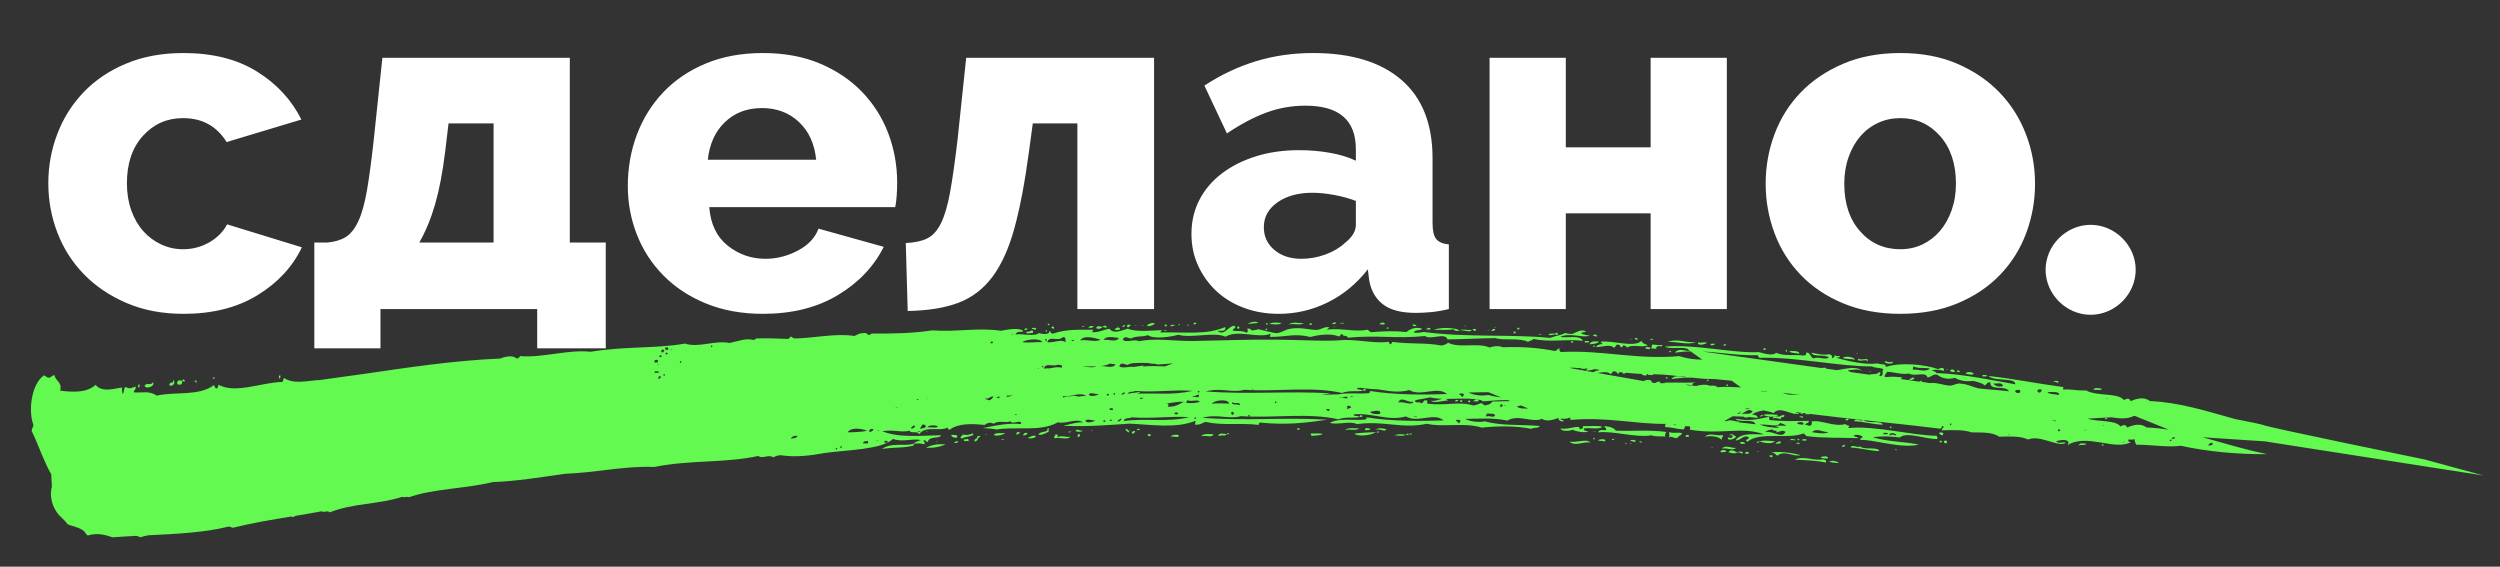 <?xml version="1.0" encoding="UTF-8"?> <svg xmlns="http://www.w3.org/2000/svg" width="150" height="34" viewBox="0 0 150 34" fill="none"><rect x="0" y="0" width="150" height="34" fill="#333333" stroke="none"/><path fill-rule="evenodd" clip-rule="evenodd" d="M87.843 19.582C87.912 19.537 87.963 19.587 87.972 19.54C87.972 19.54 87.851 19.534 87.843 19.582ZM19.105 22.802L19.104 22.814C20.028 22.689 20.937 22.561 21.837 22.433C24.454 22.057 27.138 21.636 30.014 21.512C30.34 21.381 30.778 21.302 30.986 21.504C31.227 21.514 31.141 21.317 31.253 21.37C32.571 21.472 34.119 20.956 35.427 21.106C37.553 20.759 39.344 20.929 41.1 20.614C41.901 20.889 42.898 20.398 43.777 20.579C44.344 20.457 44.74 20.281 45.205 20.396C45.334 20.353 45.394 20.355 45.343 20.306C46.014 20.285 46.677 20.311 47.28 20.336C47.408 20.293 47.425 20.197 47.425 20.197C47.547 20.203 47.53 20.298 47.71 20.306C48.743 20.3 50.197 19.973 51.256 20.161C51.454 20.073 51.592 19.982 51.773 19.989C52.022 19.951 52.005 20.047 52.118 20.1C52.238 20.105 52.255 20.009 52.315 20.012C53.589 20.015 54.683 20.011 55.93 19.822C57.428 19.931 58.632 19.642 60.054 19.845C60.492 19.767 61.121 19.648 61.388 19.851C61.363 19.995 61.035 19.789 60.924 20.074C61.302 19.992 62.052 20.216 62.336 19.987C62.508 20.042 62.982 20.11 62.964 19.868C63.084 19.873 62.999 20.014 63.179 20.021C64.022 19.718 64.857 19.801 65.589 19.782C65.581 19.83 65.572 19.878 65.503 19.923C65.857 19.986 66.26 19.761 66.57 19.726C66.812 20.073 67.345 19.805 67.664 19.722C68.173 19.936 69.102 19.829 69.713 19.806C69.704 19.854 69.644 19.852 69.628 19.947C71.151 19.913 72.391 20.109 73.509 19.623C73.587 19.868 73.346 19.858 73.045 19.846C73.468 20.2 73.707 19.535 74.068 19.55C74.232 19.653 73.983 19.691 73.958 19.835C74.19 19.892 74.568 19.811 74.784 19.965C74.921 19.874 74.87 19.824 74.826 19.726C75.016 19.685 75.059 19.784 75.111 19.833C75.3 19.793 75.42 19.798 75.489 19.752C75.782 19.813 76.42 19.984 76.6 19.991C76.911 19.956 77.126 19.771 77.374 19.733C78.003 19.614 78.459 19.777 79.002 19.8C79.312 19.764 79.466 19.577 79.759 19.637C79.75 19.685 79.691 19.683 79.613 19.776C80.543 19.67 81.344 19.944 82.041 19.78C82.092 19.829 82.205 19.882 82.256 19.933C83.057 19.869 83.668 19.846 84.383 19.923C84.666 19.694 84.985 19.61 85.329 19.721C85.243 19.862 84.959 19.754 84.805 19.94C84.977 19.996 85.227 19.958 85.416 19.918C88.025 20.266 90.796 20.041 93.001 20.276C93.329 20.144 93.699 20.112 93.905 19.975C94.017 20.028 94.198 20.035 94.318 20.04C94.576 19.954 94.86 19.725 95.135 19.881C95.179 19.979 94.954 19.873 94.869 20.015C95.041 20.07 95.213 20.125 95.394 20.133C94.999 20.31 94.215 19.939 93.621 20.205C93.966 20.315 94.8 20.06 94.973 20.453C94.087 20.32 92.951 20.563 92.021 20.333C91.943 20.426 91.823 20.421 91.685 20.511C91.124 20.247 90.238 20.453 89.722 20.286C88.749 20.295 87.828 20.354 86.855 20.363C86.69 19.921 85.874 20.419 85.494 20.162C83.824 20.335 82.653 20.094 80.863 20.262C80.889 20.118 80.57 20.201 80.535 20.056C80.423 20.003 80.458 20.149 80.329 20.192C79.88 19.981 79.072 20.092 78.624 20.219C77.634 19.985 77.29 20.212 76.197 20.216C76.213 20.12 76.222 20.072 76.23 20.024C75.508 20.333 74.275 19.751 73.528 20.203C72.855 19.886 71.505 20.314 70.695 20.087C70.248 20.214 69.249 20.366 68.87 20.11C68.484 20.238 68.198 20.13 67.863 20.31C67.683 20.302 67.475 20.1 67.365 20.385C67.571 20.587 68.105 20.319 68.32 20.473C69.327 20.273 70.447 20.464 71.54 20.46C73.245 20.433 74.957 20.359 76.654 20.38C78.109 20.391 79.606 20.5 80.657 20.398C81.629 20.39 82.56 20.621 83.308 20.507C83.361 20.558 83.352 20.605 83.403 20.655C83.524 20.66 83.489 20.514 83.55 20.517C84.799 20.664 85.547 20.55 86.485 20.733C86.675 20.693 86.804 20.65 86.881 20.557C87.545 20.922 88.646 20.532 89.378 20.852C89.576 20.763 89.947 20.73 90.171 20.836C91.333 20.787 92.409 20.879 93.288 21.06C93.477 21.019 93.442 20.873 93.615 20.929C93.477 21.019 93.597 21.024 93.641 21.123C96.094 20.982 98.171 21.597 100.762 21.366C101.175 21.509 101.629 21.572 102.136 21.58L101.437 21.079C101.133 21.087 100.821 21.112 100.494 21.162C100.734 20.834 101.174 21.093 101.364 21.052C101.358 21.037 101.351 21.024 101.343 21.012L101.285 20.97L101.309 20.974C101.06 20.76 100.188 20.987 99.89 20.799C101.621 20.628 104.007 21.209 105.539 21.127C105.884 21.237 106.409 21.355 106.563 21.169C107.072 21.383 107.579 21.259 108.234 21.334C108.483 21.296 108.268 21.142 108.449 21.15C108.621 21.204 108.639 21.447 108.811 21.502C109.138 21.371 109.518 21.628 109.732 21.443C109.464 21.239 108.76 21.452 108.689 21.159C108.983 21.219 109.448 21.335 109.766 21.251C109.818 21.302 109.999 21.309 109.904 21.498C110.034 21.456 110.102 21.409 110.059 21.312C110.171 21.364 110.291 21.369 110.412 21.375C110.404 21.422 110.335 21.468 110.154 21.46C110.732 21.629 111.895 21.918 112.643 21.803C112.927 21.912 113.134 21.776 113.152 22.017C114.054 21.716 115.484 21.872 116.286 22.146C116.484 22.057 116.673 22.017 116.631 22.256C116.518 22.204 116.105 22.138 115.907 22.227C116.019 22.279 116.139 22.284 116.183 22.382C117.871 22.452 119.507 22.808 120.92 23.059C120.936 22.626 119.671 22.912 119.309 22.559C120.739 22.713 122.263 23.018 123.804 23.226C123.796 23.273 123.787 23.321 123.779 23.369C124.39 23.346 124.615 23.451 125.166 23.426C125.83 23.791 127.086 23.552 127.432 24.001C127.698 23.867 127.75 23.917 127.845 24.067C128.24 23.889 128.679 23.811 128.998 24.065C130.752 24.137 132.394 24.666 134.102 25.142C135.02 25.319 135.721 25.463 135.804 25.505C136.067 25.639 145.476 27.568 145.476 27.568L149.012 28.531L135.883 26.481L132.15 26.235C133.418 26.576 134.688 26.985 136.037 27.247C134.393 27.276 132.421 27.099 130.845 26.745C130.096 26.859 129.037 26.671 128.184 26.684C128.089 26.536 128.097 26.488 128.063 26.341C127.994 26.387 127.873 26.382 127.692 26.375C127.675 26.47 127.728 26.521 127.848 26.526C126.903 27.066 125.212 25.984 124.052 26.709C124.301 26.332 123.629 26.353 123.363 26.487C123.518 26.638 123.724 26.502 123.957 26.56C123.536 26.88 122.406 26.062 121.683 26.37C121.235 26.159 120.624 26.182 119.953 26.203C119.522 25.895 118.781 25.962 118.299 25.942C117.782 25.776 117.291 25.804 116.499 25.82C116.524 25.677 116.645 25.682 116.602 25.583C116.438 25.48 116.577 25.727 116.396 25.72C115.555 25.617 114.77 25.528 114.003 25.444C114.002 25.446 114.002 25.445 114 25.444C113.266 25.363 112.548 25.287 111.812 25.207C112.084 25.441 112.895 25.197 112.964 25.485C112.361 25.46 111.784 25.292 111.242 25.27C111.342 25.038 111.642 25.322 111.791 25.204C110.788 25.095 109.751 24.979 108.597 24.835C108.571 24.888 108.444 24.827 108.339 24.861L108.35 24.803L108.162 24.779C108.167 24.823 108.129 24.882 108.046 24.801C108.057 24.787 108.068 24.777 108.077 24.768L107.887 24.744C107.824 24.714 107.791 24.731 107.763 24.76C107.828 24.769 107.896 24.795 107.926 24.796C107.96 24.875 107.826 24.823 107.704 24.821L107.689 24.832L107.647 24.825C107.636 24.826 107.626 24.829 107.616 24.832L107.619 24.819C107.216 24.729 106.715 24.428 106.424 24.781C106.244 24.716 106.034 24.666 105.82 24.624C105.553 24.663 105.313 24.735 105.122 24.867C105.293 24.901 105.447 24.894 105.461 25.079C105.279 25.053 105.098 25.034 104.917 25.019C104.92 25.058 104.638 25.078 104.611 24.998C104.395 24.986 104.18 24.979 103.965 24.975L103.462 25.262L103.594 25.273C103.834 25.117 104.203 25.358 104.38 25.279C104.355 25.305 104.329 25.325 104.302 25.34C104.643 25.374 104.987 25.413 105.333 25.46C105.219 25.069 104.368 25.421 104.118 25.121C104.996 25.302 105.512 25.129 106.14 25.01C106.132 25.058 106.175 25.156 106.167 25.204C106.941 25.285 107.614 25.264 108.526 25.252C108.56 25.398 108.388 25.344 108.303 25.485C108.423 25.49 108.475 25.54 108.595 25.545C108.716 25.55 108.767 25.262 108.638 25.305C109.214 25.136 110.033 25.652 110.739 25.44C110.774 25.586 111.1 25.454 110.877 25.687C112.426 25.509 114.744 26.135 116.199 26.146C116.191 26.194 116.303 26.247 116.225 26.34C115.554 26.361 114.364 25.878 113.996 26.249C113.401 26.176 112.979 26.159 112.36 26.23C113.161 26.504 114.496 26.51 115.133 26.681C113.997 26.924 112.575 26.384 111.603 26.392C111.628 26.248 111.74 26.302 111.757 26.206C111.654 26.104 111.36 26.045 111.223 26.135C111.267 26.233 111.456 26.193 111.499 26.291C110.414 26.247 109.373 26.3 108.365 26.163C108.38 26.081 108.243 26.099 108.257 26.017L108.174 26.014C107.275 26.373 105.596 25.883 104.845 26.502C104.621 26.396 104.93 26.361 104.947 26.264C104.628 26.01 104.492 26.439 104.13 26.424C104.464 25.907 105.403 26.091 105.834 26.06C104.523 25.572 103.277 26.1 101.39 25.782C101.416 25.638 101.493 25.544 101.123 25.577C101.062 25.575 101.106 25.673 101.029 25.767C100.547 25.747 100.443 25.646 99.901 25.624C99.918 25.528 99.926 25.48 99.935 25.432C98.11 25.454 96.429 24.999 94.209 25.198C94.217 25.15 94.226 25.102 94.234 25.054C94.045 25.095 94.036 25.142 93.615 25.125C93.666 25.176 93.718 25.226 93.839 25.231C93.753 25.372 93.477 25.216 93.503 25.072C93.305 25.161 92.789 25.333 92.522 25.129C91.928 25.394 91.118 24.83 90.438 25.237C89.62 25.058 88.82 25.122 87.907 25.133C88.183 25.289 88.717 25.359 89.095 25.279C90.077 25.56 91.188 25.461 92.385 25.558C92.36 25.702 92.006 25.639 91.869 25.73C90.991 25.549 89.896 25.552 88.907 25.657C87.813 25.322 86.6 25.659 85.609 25.425C84.155 25.752 83.034 25.223 81.417 25.447C80.969 25.236 80.375 25.501 79.789 25.38C80.271 25.062 81.149 25.243 81.89 25.177C82.018 25.134 82.027 25.086 81.975 25.035C83.448 25.289 85.333 25.269 86.616 25.225C86.037 24.719 85.067 25.403 84.351 24.987C83.267 25.281 82.387 24.762 81.217 24.86C81.192 25.003 81.51 24.92 81.553 25.018C81.356 25.107 80.709 24.983 80.314 25.16C78.505 24.749 76.44 25.098 74.459 24.969C73.694 25.179 73.09 24.816 72.135 25.067C74.649 25.267 77.12 25.03 79.642 25.181C78.395 25.371 77.155 25.514 75.605 25.354C75.545 25.351 75.536 25.399 75.519 25.495C74.392 25.353 73.445 25.555 72.334 25.317C72.144 25.357 72.059 25.498 71.697 25.483C71.714 25.388 71.731 25.292 71.739 25.244C70.561 25.727 69.089 25.474 67.763 25.419C66.411 25.509 65.301 25.608 63.795 25.547C64.173 25.465 64.689 25.293 64.982 25.354C64.611 25.049 63.992 25.458 63.467 25.34C62.453 25.926 60.936 25.575 59.809 25.769C59.456 25.707 59.215 25.697 58.974 25.687C59.731 25.525 60.549 25.366 61.263 25.443C61.323 25.108 60.704 25.517 60.625 25.272C60.359 25.406 59.911 25.195 59.628 25.424C59.403 25.319 59.274 25.362 59.068 25.498C58.293 25.418 57.509 25.386 56.951 25.798C56.899 25.747 56.848 25.697 56.856 25.649C56.383 25.919 55.547 25.499 55.144 26.062C55.066 25.817 54.662 26.042 54.575 25.845C54.007 25.967 53.68 25.76 52.931 25.874C54.009 26.305 55.376 26.119 56.47 26.116C56.368 26.353 55.738 26.134 55.67 26.518C55.55 26.513 55.567 26.417 55.447 26.412C55.309 26.503 55.559 26.465 55.464 26.654C55.171 26.594 55.171 26.594 54.801 26.627C54.947 26.488 55.136 26.448 55.266 26.404C54.74 26.286 54.147 26.552 53.578 26.335C52.917 26.984 50.791 26.994 49.483 27.181C48.605 27.339 47.736 27.448 46.849 27.315C46.728 27.31 46.539 27.351 46.401 27.442C46.134 27.238 45.713 27.558 45.506 27.357C43.424 27.802 41.46 27.577 39.258 28.018C37.45 27.944 35.798 28.359 33.904 28.427C32.596 28.615 30.91 28.883 29.567 28.925C27.855 29.337 26.038 29.311 24.551 29.83C24.318 29.772 24.361 29.87 24.129 29.812C22.65 30.283 21.212 30.176 19.775 30.744C19.68 30.596 19.466 30.78 19.302 30.677C18.763 30.779 18.246 30.867 17.74 30.95C17.674 30.978 17.608 31.006 17.543 31.037C17.528 31.019 17.514 31.003 17.499 30.989C16.324 31.181 15.197 31.361 13.967 31.666C13.847 31.66 13.864 31.565 13.674 31.605C12.238 31.956 10.607 32.034 8.904 32.116C8.738 32.149 8.572 32.189 8.407 32.236C8.318 32.185 8.248 32.161 8.182 32.151C7.712 32.175 7.238 32.203 6.763 32.239C6.246 32.073 5.841 31.96 5.265 32.13C5.101 32.026 5.126 31.883 4.902 31.777C4.687 31.623 4.273 31.558 4.049 31.453C4.005 31.355 3.747 31.102 3.539 30.901C3.134 30.45 2.95 29.767 3.113 29.194C3.095 28.953 3.084 28.706 3.074 28.46C2.613 27.658 2.291 26.648 1.899 25.855C1.922 25.675 1.998 25.602 2.01 25.512C1.658 24.574 1.927 22.968 2.653 22.517C3.02 22.805 2.978 22.607 3.259 22.497C3.344 22.895 3.744 22.912 3.611 23.436C4.271 23.526 5.2 23.596 5.733 23.091C6.141 23.577 6.846 23.306 7.322 23.252C7.3 23.432 7.353 23.541 7.341 23.63C7.483 23.577 7.375 23.36 7.528 23.215C7.84 23.396 7.928 23.233 8.134 23.197C8.175 23.395 8.046 23.359 8.023 23.54C8.553 23.594 8.911 23.413 9.407 23.737C10.512 23.483 11.948 23.788 12.839 23.102C12.935 23.409 13.075 23.355 13.109 23.084C14.113 23.642 15.673 22.955 16.885 22.918C17.015 22.954 16.984 22.665 17.049 22.683C17.602 23.065 18.452 22.847 19.105 22.802ZM69.885 21.983C70.047 21.924 70.217 21.864 70.392 21.803C70.085 21.822 69.779 21.845 69.47 21.872C69.416 21.856 69.359 21.842 69.3 21.83C69.144 21.828 68.997 21.814 68.874 21.781C68.599 21.766 68.297 21.773 67.997 21.786C67.886 21.801 67.775 21.828 67.658 21.891C67.55 21.887 67.434 21.814 67.333 21.815L67.325 21.816C67.26 21.819 67.202 21.856 67.159 21.967C67.34 22.144 67.771 21.96 68.02 22.015C68.225 21.985 68.422 21.956 68.609 21.933C68.604 21.957 68.591 21.976 68.57 21.99C68.996 21.95 69.438 21.962 69.885 21.983ZM94.188 22.079L94.684 22.169C94.694 22.142 94.722 22.163 94.706 22.172L95.43 22.303C95.45 22.292 95.462 22.297 95.468 22.309L95.611 22.335C95.707 22.25 95.85 22.224 95.948 22.228C95.952 22.205 95.927 22.192 95.901 22.174L95.651 22.149C95.537 22.214 95.349 22.215 95.156 22.244C95.182 22.184 95.219 22.144 95.264 22.116L95.13 22.107C95.107 22.164 94.977 22.1 94.872 22.136L94.879 22.091L94.686 22.082C94.516 22.058 94.349 22.059 94.183 22.067C94.185 22.07 94.186 22.074 94.188 22.079ZM95.859 22.379C96.849 22.556 97.826 22.727 98.637 22.868C98.721 22.762 99.162 22.758 99.097 22.949L99.305 22.985C99.36 22.962 99.412 22.935 99.458 22.905C99.587 22.886 99.624 22.926 99.625 22.997C99.711 22.996 99.797 22.993 99.884 22.99C99.874 22.965 99.835 22.952 99.751 22.966C99.933 22.955 100.189 22.954 100.46 22.956L100.556 22.948L100.583 22.956C101.007 22.96 101.449 22.966 101.696 22.948C101.688 22.997 101.515 22.941 101.542 23.135C101.369 23.07 101.273 23.078 101.116 23.091C101.327 23.127 101.548 23.148 101.781 23.157C102.055 23.07 102.393 23.052 102.589 23.146L102.769 23.134C102.917 23.14 102.99 23.18 103.049 23.233C103.521 23.184 103.966 23.228 104.458 23.243L103.9 22.844C103.552 22.815 103.215 22.778 102.882 22.745C102.666 22.742 102.445 22.738 102.22 22.729C101.986 22.709 101.755 22.684 101.525 22.658C101.13 22.655 100.722 22.677 100.288 22.743C100.528 22.416 100.968 22.675 101.158 22.634L101.149 22.614C100.518 22.54 99.879 22.466 99.171 22.452C99.17 22.468 99.172 22.485 99.177 22.505C99.117 22.503 98.996 22.497 98.875 22.493L98.883 22.449L98.823 22.448C98.794 22.584 98.625 22.53 98.514 22.478C98.517 22.462 98.522 22.449 98.529 22.439C98.209 22.425 97.894 22.399 97.578 22.366C97.525 22.381 97.475 22.403 97.429 22.434C97.408 22.413 97.362 22.368 97.312 22.338L97.175 22.322C97.154 22.338 97.137 22.37 97.128 22.421C96.998 22.416 97.005 22.342 96.976 22.299L96.786 22.276C96.742 22.313 96.724 22.392 96.638 22.449C96.448 22.265 96.148 22.334 95.859 22.379ZM98.816 22.899L99 22.932C98.949 22.913 98.88 22.898 98.816 22.899ZM99.384 22.998L99.394 23L99.422 23L99.384 22.998ZM105.659 23.45L105.664 23.471C105.771 23.481 105.884 23.491 105.996 23.499L106.047 23.488L105.659 23.45ZM106.94 23.576C107.077 23.622 107.214 23.655 107.353 23.679C107.559 23.682 107.769 23.682 107.99 23.68L106.94 23.576ZM104.855 24.469L104.65 24.586C104.757 24.538 104.877 24.509 105.002 24.492L104.899 24.477L104.855 24.469ZM104.5 24.67L104.23 24.824L104.347 24.828C104.389 24.765 104.441 24.713 104.5 24.67ZM109.27 22.079L109.502 22.061C109.552 22.063 109.566 22.089 109.57 22.121L110.211 22.21C110.816 22.117 111.407 21.949 111.715 22.248C111.439 22.092 111.112 22.223 110.871 22.213C110.908 22.26 110.962 22.295 111.026 22.323L112.147 22.479C112.365 22.424 112.662 22.477 112.731 22.338C112.91 22.299 112.782 22.464 112.753 22.563L112.811 22.571C113.088 22.516 112.869 22.286 113.006 22.156C112.842 22.053 112.472 22.086 112.309 21.983C110.423 22.002 107.796 21.412 105.6 21.467C105.419 21.46 105.573 21.273 105.384 21.314C104.167 21.328 103.176 21.138 102.132 21.088L109.27 22.079ZM128.453 25.101L128.39 25.102L128.368 25.067L128.096 24.956L128.024 24.96C127.657 25.154 127.183 25.116 126.673 25.038L125.236 25.12C125.927 25.323 126.923 25.191 127.226 25.583C127.492 25.449 127.544 25.5 127.639 25.648C128.034 25.471 128.473 25.393 128.792 25.647C129.248 25.666 129.697 25.715 130.141 25.787L128.453 25.101ZM91.7 24.509L91.257 24.329C91.177 24.343 91.096 24.364 91.013 24.391C91.212 24.55 91.471 24.505 91.7 24.509ZM90.617 24.068L90.457 24.003C90.042 24.002 89.621 24.025 89.215 24.064C89.215 24.07 89.208 24.076 89.187 24.075L89.189 24.067L89.114 24.075L89.037 24.053C89.02 24.07 89.002 24.093 88.997 24.116C89.006 24.068 88.945 24.065 88.885 24.063C88.91 24.046 88.926 24.036 88.936 24.026C88.217 23.854 87.456 23.936 86.746 23.933C86.798 23.949 86.846 23.979 86.888 24.03C86.647 24.02 86.002 24.234 85.855 24.035C86.069 24.104 86.319 23.969 86.538 23.93C86.288 23.921 86.046 23.898 85.815 23.843C85.701 23.869 85.59 23.889 85.48 23.905C85.332 23.954 85.083 23.943 84.882 24.044C84.969 24.241 85.184 24.056 85.278 24.205C85.407 24.162 85.433 24.018 85.493 24.021C85.743 23.983 85.588 24.169 85.64 24.22C86.769 24.362 87.551 24.057 88.413 24.333C88.602 24.292 88.731 24.25 88.8 24.204C89.049 24.166 88.955 24.355 89.145 24.315C89.394 24.277 89.471 24.183 89.549 24.09C89.901 24.088 90.263 24.075 90.617 24.068ZM90.075 23.847L89.3 23.531C88.919 23.53 88.528 23.546 88.113 23.551C88.388 23.707 88.923 23.777 89.301 23.696C89.551 23.768 89.809 23.815 90.075 23.847ZM83.447 23.861C83.429 23.869 83.41 23.877 83.392 23.887L83.409 23.858L83.447 23.861ZM81.237 23.781C81.165 23.796 81.096 23.815 81.034 23.838C81.045 23.819 81.054 23.801 81.061 23.783C81.121 23.78 81.18 23.779 81.237 23.781ZM80.328 23.661C79.977 23.673 79.622 23.68 79.263 23.684C79.459 23.658 79.653 23.629 79.848 23.599C77.326 23.448 74.855 23.685 72.341 23.485C73.296 23.234 73.9 23.597 74.666 23.387C76.646 23.517 78.711 23.166 80.52 23.578C80.915 23.401 81.562 23.525 81.759 23.436C81.716 23.337 81.398 23.421 81.423 23.277C81.49 23.272 81.555 23.268 81.62 23.267C81.981 23.317 82.35 23.354 82.704 23.363C83.32 23.463 83.901 23.583 84.557 23.405C85.272 23.821 86.243 23.137 86.822 23.643C85.539 23.687 83.654 23.707 82.181 23.453C82.233 23.504 82.224 23.552 82.096 23.594C81.504 23.648 80.824 23.543 80.328 23.661ZM71.915 23.834C71.795 23.832 71.665 23.803 71.499 23.808C71.651 23.77 71.801 23.721 71.945 23.662L71.915 23.834ZM68.619 23.875C68.56 23.897 68.503 23.922 68.448 23.951C68.397 23.919 68.404 23.89 68.43 23.863L68.619 23.875ZM68.189 23.626C68.297 23.607 68.39 23.586 68.403 23.515C68.166 23.544 67.914 23.582 67.651 23.622C67.736 23.457 68.027 23.541 68.097 23.456C69.355 23.556 70.481 23.361 71.558 23.453C70.305 23.734 69.314 23.561 68.189 23.626ZM67.416 23.658L67.272 23.679C67.261 23.628 67.459 23.566 67.417 23.526C67.532 23.562 67.482 23.614 67.416 23.658ZM64.722 23.796C64.618 23.78 64.517 23.761 64.418 23.738C64.159 23.824 64.117 23.725 63.789 23.857C63.789 23.826 63.784 23.798 63.774 23.774C64.277 23.827 64.841 23.486 65.188 23.771C65.064 23.746 64.899 23.762 64.722 23.796ZM75.116 23.392L75.188 23.345C75.187 23.389 75.155 23.447 75.116 23.392ZM85.049 23.413L85.103 23.41C85.084 23.413 85.063 23.417 85.039 23.425L85.049 23.413ZM85.142 23.406C85.171 23.404 85.198 23.399 85.225 23.395C85.216 23.414 85.19 23.405 85.142 23.406ZM39.524 22.36L39.282 22.376C39.28 22.346 39.281 22.313 39.288 22.278C39.408 22.283 39.469 22.285 39.529 22.287C39.525 22.312 39.521 22.336 39.524 22.36ZM66.005 21.968L66.006 21.968C66.224 21.947 66.428 21.904 66.601 21.817C66.74 21.833 66.866 21.859 66.934 21.862C66.763 22.144 66.315 21.933 66.005 21.968ZM65.787 21.982C65.574 22.089 65.221 22.007 64.905 21.991C65.196 21.982 65.5 21.994 65.787 21.982ZM62.639 22.12C62.709 21.727 63.209 22.033 63.473 21.879C63.561 21.89 63.645 21.908 63.722 21.93C63.725 21.966 63.722 22.006 63.724 22.046C63.682 22.042 63.637 22.043 63.591 22.047C63.406 21.999 63.187 22.074 62.92 22.107C62.841 22.09 62.748 22.1 62.654 22.121L62.639 22.12ZM62.588 22.07C62.556 22.039 62.524 22.008 62.506 21.977C62.531 21.968 62.558 21.958 62.585 21.95C62.605 21.974 62.598 22.014 62.588 22.07ZM62.311 22.072C62.322 22.083 62.331 22.095 62.338 22.108L62.26 22.106C62.277 22.094 62.293 22.083 62.311 22.072ZM123.333 25.279C123.259 25.261 123.172 25.252 123.084 25.243L123.334 25.229C123.337 25.244 123.336 25.26 123.333 25.279ZM126.27 25.496C126.261 25.543 126.209 25.493 126.141 25.538C126.149 25.491 126.27 25.496 126.27 25.496ZM80.362 23.859C80.37 23.85 80.381 23.84 80.394 23.831C80.545 23.828 80.694 23.812 80.838 23.8C80.845 23.808 80.85 23.819 80.853 23.831C80.819 24.022 80.62 23.773 80.362 23.859ZM83.892 24.148C84.089 23.722 84.486 24.221 84.813 24.09C84.702 24.375 84.271 24.067 83.892 24.148ZM90.177 24.309C89.91 24.105 89.998 24.639 90.177 24.309V24.309ZM90.358 24.316C90.35 24.364 90.297 24.314 90.229 24.359C90.238 24.312 90.358 24.316 90.358 24.316ZM116.989 25.454C117.076 25.651 117.143 25.267 116.989 25.454V25.454ZM125.186 25.789C125.178 25.837 125.126 25.787 125.056 25.832C125.065 25.784 125.186 25.789 125.186 25.789ZM123.473 25.864C123.481 25.816 123.49 25.768 123.49 25.768C123.55 25.771 123.61 25.773 123.61 25.773C123.61 25.773 123.602 25.821 123.593 25.869C123.593 25.869 123.533 25.866 123.473 25.864ZM107.829 25.417C107.854 25.273 108.337 25.293 108.182 25.48C108.062 25.475 107.941 25.47 107.829 25.417ZM130.31 26.337C130.335 26.193 130.447 26.246 130.508 26.248C130.499 26.296 130.43 26.341 130.31 26.337ZM39.577 22.557C39.621 22.56 39.628 22.594 39.664 22.628C39.664 22.628 39.595 22.674 39.586 22.722L39.498 22.718C39.481 22.669 39.532 22.598 39.577 22.557ZM76.488 24.135C76.576 24.332 76.643 23.948 76.488 24.135V24.135ZM105.574 25.47C106.064 25.441 106.693 25.66 106.804 25.375C106.954 25.423 107.102 25.471 107.168 25.547C106.948 25.533 106.711 25.534 106.456 25.557C106.578 25.562 106.665 25.61 106.741 25.671C106.37 25.672 105.885 25.595 105.651 25.505C105.7 25.493 105.734 25.517 105.741 25.479C105.741 25.479 105.669 25.476 105.632 25.497C105.61 25.488 105.591 25.479 105.574 25.47ZM72.71 24.222C72.872 23.987 73.733 23.926 73.742 24.216C73.502 24.206 73.019 24.186 72.71 24.222ZM80.846 24.554C80.794 24.504 80.871 24.411 80.819 24.36C81.009 24.32 81 24.368 81.052 24.418C81.096 24.517 80.923 24.461 80.846 24.554ZM130.173 26.427C130.327 26.241 130.328 26.578 130.173 26.427V26.427ZM71.143 24.157C71.211 24.112 71.219 24.064 71.228 24.016C71.513 24.125 71.787 23.943 72.003 24.096C71.805 24.185 71.435 24.218 71.143 24.157ZM74.389 24.338C74.354 24.192 73.838 24.365 73.94 24.127C74.095 24.278 74.439 24.051 74.389 24.338ZM120.521 26.081C120.375 26.22 120.787 25.947 120.521 26.081V26.081ZM60.398 23.815C60.404 23.78 60.412 23.755 60.42 23.734C60.53 23.739 60.635 23.744 60.728 23.725C60.706 23.78 60.554 23.781 60.398 23.815ZM89.146 24.991C89.171 24.847 89.232 24.849 89.241 24.802C89.533 24.862 89.611 24.768 89.706 24.917C89.611 25.106 89.404 24.904 89.146 24.991ZM132.489 26.715C132.566 26.622 132.643 26.529 132.755 26.582C132.747 26.63 132.738 26.677 132.73 26.725C132.618 26.672 132.601 26.769 132.489 26.715ZM69.981 24.207C70.35 24.174 70.609 24.088 71.03 24.105C70.764 24.239 70.549 24.423 70.067 24.403C70.153 24.262 70.101 24.212 69.981 24.207ZM59.947 23.775C59.962 23.807 59.966 23.848 59.958 23.893C59.873 23.89 59.791 23.862 59.757 23.811C59.782 23.819 59.807 23.83 59.834 23.842C59.869 23.813 59.907 23.791 59.947 23.775ZM59.106 23.907L59.11 23.9L59.274 23.916C59.402 23.832 59.499 23.784 59.608 23.783C59.578 23.862 59.505 23.94 59.391 24.015C59.27 24.01 59.159 23.957 59.106 23.907ZM79.615 24.649C79.684 24.604 79.624 24.601 79.563 24.599C79.58 24.503 79.881 24.515 79.736 24.654C79.736 24.654 79.675 24.651 79.615 24.649ZM82.215 24.707C82.404 24.666 82.912 24.543 82.801 24.828C82.672 24.871 82.25 24.853 82.215 24.707ZM127.486 26.511C127.478 26.559 127.426 26.508 127.358 26.554C127.366 26.506 127.486 26.511 127.486 26.511ZM100.529 25.504C100.52 25.553 100.537 25.457 100.408 25.499C100.486 25.406 100.537 25.457 100.529 25.504ZM108.714 25.93C109.004 25.662 109.262 25.91 109.682 25.927C109.663 25.95 109.639 25.968 109.61 25.982L109.6 25.974C109.31 26.037 109.01 25.973 108.714 25.93ZM112.583 25.998C112.592 25.95 112.643 26 112.583 25.998V25.998ZM112.996 26.063C113.005 26.015 113.013 25.967 113.013 25.967C113.134 25.972 113.194 25.975 113.254 25.977C113.29 26.123 113.126 26.02 112.996 26.063ZM113.349 26.125C113.392 25.886 113.797 25.999 113.771 26.143C113.599 26.087 113.608 26.04 113.349 26.125ZM105.919 25.918C105.966 25.842 106.188 25.773 106.365 25.77C106.359 25.777 106.355 25.785 106.354 25.794C106.414 25.796 106.474 25.799 106.406 25.844C106.465 25.847 106.526 25.849 106.526 25.849C106.54 25.836 106.55 25.824 106.556 25.813C106.593 25.84 106.607 25.883 106.583 25.945C106.772 25.904 106.978 25.768 107.134 25.919C106.876 26.343 106.419 25.842 105.919 25.918ZM55.698 23.914C55.658 23.907 55.615 23.9 55.568 23.897C55.645 23.885 55.676 23.895 55.698 23.914ZM85.023 24.967C85.014 25.015 84.962 24.965 84.833 25.007C84.91 24.914 84.962 24.964 85.023 24.967ZM55.096 24.018C55.07 24.003 55.044 23.981 55.007 23.971C55.014 23.961 55.019 23.95 55.022 23.935C55.093 23.938 55.111 23.976 55.096 24.018ZM87.555 25.408C87.443 25.356 87.46 25.259 87.34 25.254C87.425 25.113 87.649 25.219 87.64 25.267C87.64 25.267 87.572 25.312 87.555 25.408ZM73.986 24.901C73.813 24.846 73.882 24.801 73.899 24.705C74.019 24.71 74.072 24.76 73.986 24.901ZM66.572 24.598C66.581 24.55 66.589 24.503 66.589 24.503C66.719 24.459 66.83 24.512 66.753 24.605C66.693 24.603 66.633 24.601 66.572 24.598ZM74.889 24.939C74.977 25.135 75.044 24.752 74.889 24.939V24.939ZM70.473 24.854C70.482 24.807 70.49 24.758 70.49 24.758C70.619 24.715 70.731 24.768 70.654 24.861C70.594 24.859 70.533 24.857 70.473 24.854ZM67.891 25.038C69.148 25.138 70.276 24.943 71.352 25.035C69.898 25.362 68.795 25.075 67.427 25.261C67.469 25.021 67.814 25.132 67.891 25.038ZM71.645 25.095C71.799 24.908 71.8 25.246 71.645 25.095V25.095ZM53.856 24.416C53.848 24.463 53.797 24.414 53.728 24.459C53.736 24.411 53.856 24.416 53.856 24.416ZM60.995 24.901C60.987 24.949 61.004 24.853 60.874 24.896C60.952 24.802 61.004 24.853 60.995 24.901ZM67.117 25.296C66.945 25.241 67.263 25.157 67.211 25.107C67.383 25.162 67.185 25.251 67.117 25.296ZM66.583 25.226C66.737 25.039 66.739 25.377 66.583 25.226V25.226ZM65.128 25.215C65.326 25.126 65.49 25.229 65.731 25.239C65.662 25.285 65.146 25.457 65.128 25.215ZM66.222 25.211C66.119 25.448 66.523 25.224 66.222 25.211V25.211ZM55.204 25.726C55.229 25.582 55.349 25.587 55.306 25.488C55.495 25.448 55.487 25.496 55.539 25.546C55.574 25.692 55.393 25.685 55.204 25.726ZM55.642 25.647C55.736 25.458 56.21 25.526 56.262 25.576C56.236 25.72 55.892 25.609 55.642 25.647ZM54.661 25.704C54.687 25.56 54.799 25.613 54.816 25.517C54.996 25.524 54.834 25.759 54.661 25.704ZM50.856 25.934C51.096 25.606 51.682 25.726 52.027 25.837C51.769 25.923 51.098 25.944 50.856 25.934ZM52.139 25.89C52.164 25.746 52.294 25.703 52.406 25.756C52.389 25.852 52.252 25.943 52.139 25.89ZM55.238 25.872C55.23 25.92 55.178 25.87 55.049 25.913C55.126 25.819 55.178 25.869 55.238 25.872ZM52.759 25.819C52.751 25.866 52.698 25.816 52.63 25.862C52.639 25.814 52.759 25.819 52.759 25.819ZM47.449 26.326C47.543 26.136 47.723 26.144 47.844 26.149C47.819 26.293 47.638 26.285 47.449 26.326ZM52.718 26.396C52.709 26.444 52.657 26.394 52.588 26.439C52.597 26.392 52.718 26.396 52.718 26.396ZM53.054 26.555C53.062 26.507 53.071 26.459 53.071 26.459C53.2 26.416 53.312 26.469 53.235 26.562C53.174 26.56 53.114 26.558 53.054 26.555ZM51.771 26.599C51.797 26.455 52.106 26.419 52.09 26.515C52.09 26.515 52.081 26.563 52.073 26.611C52.012 26.609 51.892 26.604 51.771 26.599ZM50.394 26.832C50.549 26.645 50.55 26.983 50.394 26.832V26.832ZM50.136 26.918C50.223 27.115 50.291 26.732 50.136 26.918V26.918ZM99.935 22.68C100.09 22.494 100.09 22.832 99.935 22.68V22.68ZM102.398 22.829C102.493 22.978 102.612 22.645 102.398 22.829V22.829ZM103.561 23.119C103.715 22.932 103.716 23.27 103.561 23.119V23.119ZM85.88 23.891C85.889 23.844 85.941 23.894 85.88 23.891V23.891ZM88.713 24.007C88.601 23.955 88.48 23.95 88.394 24.091C88.523 24.048 88.748 24.153 88.713 24.007ZM87.499 24.006C87.438 24.004 87.327 23.951 87.301 24.094C87.422 24.099 87.49 24.054 87.499 24.006ZM87.619 24.011C87.619 24.011 87.611 24.059 87.602 24.107C87.663 24.109 87.723 24.111 87.723 24.111C87.732 24.064 87.74 24.016 87.74 24.016C87.74 24.016 87.68 24.013 87.619 24.011ZM88.102 24.03C88.102 24.03 88.093 24.079 88.085 24.127C88.145 24.129 88.205 24.131 88.205 24.131C88.214 24.084 88.222 24.035 88.222 24.035C88.222 24.035 88.162 24.033 88.102 24.03ZM104.979 24.825L104.961 24.817C104.787 24.828 104.622 24.831 104.462 24.829C104.735 24.761 104.874 24.46 105.153 24.682C105.143 24.743 105.015 24.78 104.979 24.825ZM106.847 25.136C106.879 25.096 106.875 25.064 106.85 25.04C106.981 25.04 107.084 25.018 107.057 24.905C106.954 24.901 106.844 24.932 106.767 24.999C106.614 24.958 106.348 24.991 106.365 25.116C106.622 25.03 106.606 25.126 106.847 25.136ZM103.868 25.159C103.876 25.11 103.928 25.161 103.868 25.159V25.159ZM113.374 25.644C113.528 25.457 113.529 25.795 113.374 25.644V25.644ZM116.354 25.959C116.337 26.055 116.448 26.107 116.569 26.112C116.655 25.971 116.543 25.918 116.354 25.959ZM116.415 26.299C116.423 26.251 116.475 26.302 116.415 26.299V26.299ZM125.162 26.609C125.034 26.651 124.818 26.498 124.715 26.735C124.853 26.644 125.198 26.755 125.162 26.609ZM126.239 26.701C126.033 26.837 126.083 26.549 126.239 26.701V26.701ZM81.553 25.018C81.674 25.023 81.734 25.025 81.743 24.977C81.699 24.878 81.639 24.876 81.553 25.018ZM96.139 25.614C95.915 25.509 95.415 25.585 94.994 25.567C94.925 25.613 95.089 25.716 94.779 25.752C94.839 25.416 94.099 25.82 93.634 25.705C93.66 25.899 94.211 25.873 94.349 25.783C94.573 25.888 95.099 26.006 95.305 25.87C95.184 25.865 95.003 25.857 95.028 25.713C95.347 25.63 95.924 25.799 96.139 25.614ZM96.268 25.572C96.243 25.715 96.441 25.627 96.346 25.816C96.165 25.808 95.932 25.751 95.898 25.942C96.768 25.833 98.086 26.273 99.085 26.121C99.43 26.232 99.687 26.146 99.98 26.206C99.808 26.151 99.954 26.012 99.971 25.916C98.963 25.778 97.853 25.878 96.949 25.841C96.853 25.692 96.63 25.587 96.268 25.572ZM116.389 26.443C116.389 26.443 116.381 26.491 116.372 26.539C116.433 26.541 116.493 26.544 116.493 26.544C116.502 26.496 116.51 26.448 116.51 26.448C116.51 26.448 116.45 26.445 116.389 26.443ZM116.631 26.453C116.614 26.549 116.666 26.599 116.786 26.604C116.872 26.462 116.82 26.412 116.631 26.453ZM100.151 25.923C100.135 26.02 100.178 26.118 100.153 26.261C100.238 26.12 100.445 26.322 100.635 26.281C100.721 26.14 100.91 26.099 100.927 26.003C100.702 25.898 100.436 26.032 100.151 25.923ZM103.759 26.119C103.948 26.078 104.001 26.129 103.915 26.27C103.786 26.314 103.863 26.22 103.673 26.261C103.631 26.5 104.147 26.328 104.173 26.185C104.052 26.18 103.913 25.932 103.759 26.119ZM92.48 25.706C92.488 25.658 92.54 25.709 92.48 25.706V25.706ZM103.337 26.102C103.019 26.185 102.579 25.926 102.287 26.204C102.666 26.123 103.139 26.19 103.286 26.389C103.32 26.198 103.45 26.155 103.337 26.102ZM111.044 26.466C110.897 26.604 111.309 26.332 111.044 26.466V26.466ZM107.84 26.383C107.995 26.196 107.996 26.534 107.84 26.383V26.383ZM108.151 26.347C108.151 26.347 108.142 26.395 108.134 26.443C108.262 26.4 108.426 26.503 108.391 26.357C108.331 26.355 108.271 26.352 108.151 26.347ZM95.597 25.93C95.666 25.885 95.718 25.935 95.726 25.887C95.726 25.887 95.606 25.882 95.597 25.93ZM101.151 26.109C101.151 26.109 101.142 26.157 101.134 26.205C101.194 26.208 101.254 26.21 101.314 26.212C101.392 26.119 101.28 26.066 101.151 26.109ZM107.411 26.414C107.539 26.37 107.764 26.476 107.72 26.378C107.66 26.375 107.436 26.27 107.411 26.414ZM105.577 26.483C105.861 26.591 106.335 26.659 106.489 26.472C106.128 26.457 105.835 26.397 105.577 26.483ZM106.851 26.487C106.73 26.482 106.601 26.525 106.524 26.618C106.705 26.625 106.886 26.633 106.851 26.487ZM105.577 26.483C105.516 26.481 105.456 26.478 105.379 26.571C105.5 26.576 105.568 26.531 105.577 26.483ZM107.738 26.62C107.747 26.572 107.979 26.63 107.911 26.675C108.117 26.539 107.755 26.524 107.738 26.62ZM110.64 26.69C110.631 26.738 110.579 26.688 110.502 26.781C110.606 26.882 110.82 26.698 110.64 26.69ZM112.758 27.067C112.688 26.774 111.855 27.03 111.595 26.778C111.449 26.917 111.138 26.614 111.036 26.851C111.578 26.873 112.156 27.042 112.758 27.067ZM104.415 26.532C104.329 26.673 104.759 26.643 104.707 26.592C104.656 26.542 104.604 26.492 104.415 26.532ZM83.183 25.76C83.01 25.705 82.718 25.644 82.511 25.781C82.829 25.698 83.088 25.949 83.183 25.76ZM96.924 26.323C96.933 26.274 96.984 26.325 96.924 26.323V26.323ZM113.679 27.008C113.808 26.965 113.791 27.06 113.8 27.013C113.808 26.965 113.756 26.914 113.679 27.008ZM81.555 25.694C81.246 25.729 80.961 25.621 80.686 25.803C81.065 25.722 81.341 25.878 81.555 25.694ZM82.218 25.721C82.158 25.718 81.873 25.61 81.9 25.804C82.081 25.812 82.201 25.816 82.218 25.721ZM87.091 25.968C87.1 25.921 87.152 25.971 87.091 25.968V25.968ZM91.491 26.148C91.5 26.101 91.552 26.151 91.491 26.148V26.148ZM95.59 26.316C95.677 26.513 95.744 26.129 95.59 26.316V26.316ZM96.856 26.367C96.65 26.504 96.7 26.216 96.856 26.367V26.367ZM97.811 26.455C97.932 26.46 97.984 26.511 98.104 26.515C98.25 26.377 97.828 26.359 97.811 26.455ZM80.144 25.781C80.152 25.733 80.204 25.783 80.144 25.781V25.781ZM95.874 26.424C96.047 26.479 96.116 26.434 96.288 26.489C96.442 26.303 95.952 26.331 95.874 26.424ZM98.345 26.525C98.466 26.53 98.518 26.58 98.526 26.533C98.475 26.482 98.423 26.432 98.345 26.525ZM77.853 25.687C77.853 25.687 77.845 25.735 77.836 25.783C77.897 25.785 77.957 25.788 77.957 25.788C77.966 25.739 77.974 25.692 77.974 25.692C77.974 25.692 77.914 25.69 77.853 25.687ZM82.606 25.93C82.76 25.743 82.762 26.081 82.606 25.93V25.93ZM82.546 25.927C82.055 25.956 81.814 25.945 81.255 26.019C81.462 26.221 82.331 26.112 82.546 25.927ZM84.526 26.057C84.672 25.918 84.879 26.119 84.526 26.057V26.057ZM95.427 26.551C95.168 26.299 94.695 26.569 94.161 26.499C94.532 26.804 94.953 26.483 95.427 26.551ZM84.337 26.097C84.225 26.044 83.864 26.029 83.666 26.118C83.967 26.13 84.139 26.186 84.337 26.097ZM84.337 26.097C84.458 26.102 84.518 26.105 84.526 26.057C84.475 26.006 84.415 26.003 84.337 26.097ZM97.476 26.634C97.605 26.592 97.588 26.687 97.597 26.64C97.605 26.592 97.554 26.541 97.476 26.634ZM97.777 26.647C97.846 26.602 97.898 26.652 97.907 26.604C97.907 26.604 97.786 26.599 97.777 26.647ZM104.175 26.86C103.977 26.949 103.546 26.641 103.314 26.922C103.632 26.838 103.952 27.092 104.175 26.86ZM78.242 25.896C78.25 25.848 78.302 25.898 78.242 25.896V25.896ZM102.651 26.895C102.72 26.849 102.772 26.899 102.78 26.852C102.78 26.852 102.659 26.847 102.651 26.895ZM79.37 26.039C79.198 25.983 78.828 26.017 78.647 26.009C78.638 26.057 78.689 26.107 78.681 26.155C78.992 26.12 79.232 26.129 79.37 26.039ZM105.406 27.104C105.476 27.059 105.527 27.109 105.535 27.061C105.535 27.061 105.415 27.056 105.406 27.104ZM106.25 27.139C106.431 27.146 106.535 27.246 106.638 27.347C107.067 26.979 107.594 27.435 108.041 27.308C107.576 27.193 106.99 27.072 106.25 27.139ZM103.59 27.077C103.546 26.98 103.245 26.967 103.22 27.111C103.332 27.164 103.521 27.123 103.59 27.077ZM104.244 27.153C104.132 27.1 103.865 26.896 103.702 27.131C103.874 27.186 104.047 27.241 104.244 27.153ZM78.388 26.095C78.397 26.047 78.449 26.098 78.388 26.095V26.095ZM104.244 27.153C104.434 27.112 104.417 27.208 104.538 27.213C104.683 27.075 104.261 27.057 104.244 27.153ZM104.735 27.124C104.735 27.124 104.727 27.173 104.718 27.221C104.778 27.223 104.839 27.226 104.899 27.228C104.976 27.134 104.864 27.082 104.735 27.124ZM68.255 25.729C68.246 25.776 68.246 25.776 68.177 25.822C68.307 25.779 68.418 25.832 68.375 25.734C68.375 25.734 68.315 25.731 68.255 25.729ZM109.23 27.453C109.342 27.506 109.523 27.513 109.643 27.518C109.798 27.331 109.307 27.36 109.23 27.453ZM67.747 25.853C67.626 25.848 67.712 25.707 67.523 25.747C67.567 25.846 67.618 25.896 67.73 25.949C67.739 25.9 67.747 25.853 67.747 25.853ZM73.602 26.044C73.687 25.903 73.895 26.105 73.602 26.044V26.044ZM106.148 27.375C106.208 27.378 106.268 27.38 106.199 27.426C106.26 27.428 106.32 27.431 106.32 27.431C106.466 27.292 106.165 27.28 106.148 27.375ZM67.747 25.853C67.764 25.757 67.876 25.81 67.747 25.853V25.853ZM73.602 26.044C73.421 26.037 73.136 25.929 73.094 26.168C73.292 26.08 73.576 26.188 73.602 26.044ZM109.541 27.756C109.634 27.566 109.445 27.607 109.394 27.557C108.826 27.678 108.222 27.316 107.689 27.583C108.352 27.61 109.075 27.64 109.541 27.756ZM67.988 25.863C67.988 25.863 67.98 25.911 67.92 25.908C67.92 25.908 67.911 25.956 67.903 26.004C67.963 26.007 68.023 26.009 68.023 26.009C68.031 25.961 68.1 25.916 68.092 25.964C68.1 25.916 68.109 25.868 68.109 25.868C68.109 25.868 68.048 25.865 67.988 25.863ZM72.81 26.06C72.569 26.05 72.216 25.987 72.061 26.175C72.379 26.09 72.707 26.297 72.81 26.06ZM62.857 25.701C62.857 25.701 62.849 25.749 62.84 25.797C62.815 25.941 62.401 25.875 62.307 26.065C62.471 26.168 62.815 25.941 62.943 25.898C62.823 25.893 63.046 25.661 62.857 25.701ZM64.958 25.835C64.768 25.876 64.621 25.677 64.527 25.866C64.64 25.919 64.941 25.931 64.958 25.835ZM65.44 25.855C65.509 25.809 65.561 25.86 65.569 25.812C65.569 25.812 65.448 25.807 65.44 25.855ZM110.332 27.74C110.1 27.682 109.996 27.582 109.73 27.715C109.911 27.723 110.256 27.833 110.332 27.74ZM70.735 26.12C70.683 26.07 70.322 26.055 70.237 26.196C70.485 26.158 70.701 26.311 70.735 26.12ZM64.218 25.901C64.234 25.806 64.346 25.859 64.218 25.901V25.901ZM68.858 26.091C68.841 26.188 69.082 26.198 69.039 26.099C69.047 26.051 68.936 25.998 68.858 26.091ZM64.218 25.901C63.985 25.844 64.192 26.045 64.218 25.901V25.901ZM61.058 25.917C61.058 25.917 61.049 25.965 60.99 25.963C60.99 25.963 60.981 26.011 60.973 26.058C61.033 26.061 61.093 26.063 61.093 26.063C61.102 26.016 61.17 25.97 61.162 26.018C61.17 25.97 61.179 25.922 61.179 25.922C61.179 25.922 61.119 25.919 61.058 25.917ZM64.674 26.065C64.665 26.113 64.657 26.161 64.649 26.209C64.821 26.264 64.872 25.977 64.674 26.065ZM61.652 25.99C61.541 25.937 61.411 25.98 61.386 26.123C61.566 26.131 61.644 26.038 61.652 25.99ZM63.34 26.059C63.332 26.107 63.263 26.152 63.237 26.296C63.677 26.217 64.064 26.426 64.227 26.192C63.969 26.277 63.702 26.073 63.426 26.256C63.512 26.114 63.461 26.064 63.34 26.059ZM60.318 25.984C60.189 26.026 59.724 25.911 59.63 26.1C59.794 26.203 60.241 26.076 60.318 25.984ZM55.531 25.933C55.6 25.887 55.652 25.938 55.66 25.89C55.66 25.89 55.54 25.885 55.531 25.933ZM58.373 26C58.175 26.089 57.985 26.129 57.752 26.071C57.796 26.17 57.487 26.205 57.71 26.311C57.916 26.175 58.519 26.2 58.373 26ZM59.087 26.078C59.156 26.032 59.208 26.083 59.216 26.035C59.216 26.035 59.096 26.03 59.087 26.078ZM62.161 26.204C62.066 26.055 61.86 26.192 61.662 26.28C61.834 26.335 62.024 26.295 62.161 26.204ZM57.081 26.092C57.056 26.236 57.349 26.297 57.417 26.251C57.512 26.061 57.262 26.1 57.081 26.092ZM58.648 26.157C58.675 26.351 58.442 26.293 58.468 26.487C58.71 26.497 58.64 26.205 58.821 26.212C58.829 26.164 58.769 26.161 58.769 26.161C58.769 26.161 58.709 26.159 58.648 26.157ZM60.061 26.407C60.19 26.364 60.242 26.415 60.25 26.366C60.19 26.364 60.138 26.314 60.061 26.407ZM58.012 26.323C58.004 26.371 57.943 26.369 57.823 26.364C57.849 26.558 57.935 26.417 58.107 26.472C58.115 26.424 58.124 26.376 58.124 26.376C58.063 26.374 58.072 26.326 58.012 26.323ZM57.496 26.495C57.384 26.443 57.315 26.488 57.238 26.582C57.419 26.589 57.487 26.543 57.496 26.495ZM56.153 26.537C56.221 26.491 56.273 26.542 56.282 26.494C56.282 26.494 56.162 26.489 56.153 26.537ZM56.738 26.658C56.196 26.635 56.007 26.676 55.551 26.85C55.964 26.915 56.472 26.791 56.738 26.658ZM54.801 26.627C54.225 26.796 53.484 26.524 52.926 26.936C53.675 26.822 54.269 26.894 54.845 26.725C54.785 26.722 54.862 26.63 54.801 26.627ZM89.651 19.656C89.72 19.611 89.771 19.661 89.78 19.613C89.78 19.613 89.659 19.608 89.651 19.656ZM91.046 19.665C91.046 19.665 91.037 19.714 91.028 19.761C91.089 19.763 91.149 19.766 91.149 19.766C91.158 19.718 91.166 19.67 91.166 19.67C91.166 19.67 91.106 19.667 91.046 19.665ZM114.762 22.18C114.779 22.084 114.788 22.036 114.796 21.988C115.193 22.149 115.52 22.018 115.803 22.126C115.46 22.353 115.132 22.147 114.762 22.18ZM66.211 20.387C66.382 20.104 66.96 20.273 67.14 20.28C66.969 20.562 66.52 20.351 66.211 20.387ZM60.804 20.069C60.795 20.117 60.743 20.067 60.675 20.112C60.683 20.064 60.804 20.069 60.804 20.069ZM64.808 20.426C65.057 20.05 65.797 20.321 66.03 20.379C65.755 20.561 65.187 20.345 64.808 20.426ZM62.845 20.539C62.921 20.108 63.517 20.518 63.748 20.237C63.998 20.2 63.904 20.389 63.939 20.535C63.671 20.331 63.328 20.558 62.845 20.539ZM114.532 22.798C114.508 22.797 114.484 22.796 114.463 22.801L114.028 22.741C114.06 22.713 114.125 22.692 114.135 22.637C113.747 22.621 113.57 22.573 113.204 22.626L113.079 22.609C113.041 22.512 113.206 22.395 113.222 22.31C113.764 22.332 114.04 22.488 114.539 22.412C114.927 22.621 115.538 22.259 115.651 22.651C115.9 22.613 115.994 22.423 116.227 22.481C116.494 22.685 116.839 22.796 117.286 22.67C117.674 22.878 117.976 22.89 118.406 22.86C118.639 22.917 118.931 22.978 119.087 23.129C119.224 23.038 119.25 22.894 119.422 22.95C119.389 23.479 120.309 23.083 120.543 23.478C119.948 23.405 119.406 23.383 118.751 23.308C118.398 23.245 118.071 23.039 117.648 23.022C117.476 22.967 117.27 23.103 117.021 23.141C116.605 23.124 116.22 22.929 115.791 22.986L115.566 22.954C115.506 22.904 115.323 22.982 115.255 22.827C115.24 22.858 115.211 22.882 115.174 22.9L114.529 22.81C114.559 22.799 114.57 22.799 114.532 22.798ZM62.794 20.488C62.741 20.438 62.69 20.387 62.698 20.339C62.819 20.344 62.81 20.393 62.794 20.488ZM64.446 20.411C64.153 20.351 64.361 20.552 64.446 20.411V20.411ZM61.33 20.525C61.605 20.343 62.405 20.28 62.544 20.526C62.122 20.509 61.743 20.59 61.33 20.525ZM59.436 20.593C59.445 20.544 59.453 20.496 59.453 20.496C59.514 20.499 59.574 20.501 59.574 20.501C59.574 20.501 59.565 20.549 59.557 20.597C59.557 20.597 59.496 20.595 59.436 20.593ZM119.595 23.005C119.706 23.058 120.162 22.883 120.171 23.173C119.982 23.214 119.741 23.204 119.595 23.005ZM121.317 23.22C121.325 23.172 121.378 23.223 121.317 23.22V23.22ZM122.256 23.403C122.316 23.405 122.324 23.358 122.324 23.358C122.385 23.36 122.445 23.363 122.445 23.363C122.445 23.363 122.505 23.365 122.496 23.413C122.496 23.413 122.488 23.461 122.48 23.509C122.488 23.461 122.42 23.506 122.411 23.554C122.411 23.554 122.351 23.552 122.29 23.55C122.359 23.504 122.299 23.501 122.239 23.499C122.247 23.452 122.256 23.403 122.256 23.403ZM120.913 23.445C121.05 23.354 121.292 23.364 121.197 23.553C121.129 23.599 120.887 23.588 120.913 23.445ZM123.539 23.697C123.307 23.64 122.937 23.673 122.841 23.523C123.143 23.536 123.581 23.457 123.539 23.697ZM126.476 23.914C126.467 23.961 126.415 23.911 126.347 23.956C126.355 23.909 126.476 23.914 126.476 23.914ZM42.65 20.774C42.736 20.971 42.804 20.587 42.65 20.774V20.774ZM40.059 21.006C39.939 21.001 39.886 20.951 39.904 20.855C40.093 20.815 40.145 20.865 40.059 21.006ZM40.309 20.968C40.3 21.016 40.248 20.966 40.179 21.011C40.188 20.963 40.309 20.968 40.309 20.968ZM39.672 21.135C39.681 21.087 39.689 21.04 39.697 20.991C39.826 20.949 39.818 20.996 39.87 21.047C39.87 21.047 39.8 21.092 39.792 21.14C39.792 21.14 39.733 21.137 39.672 21.135ZM39.896 21.241C39.965 21.195 39.965 21.195 39.973 21.148C40.033 21.15 40.025 21.198 40.086 21.2C40.086 21.2 40.017 21.246 40.008 21.294C40.017 21.246 39.956 21.244 39.896 21.241ZM39.561 21.42C39.569 21.372 39.578 21.324 39.578 21.324C39.638 21.327 39.699 21.329 39.699 21.329C39.699 21.329 39.69 21.377 39.682 21.425C39.682 21.425 39.621 21.422 39.561 21.42ZM39.261 21.746C39.269 21.698 39.278 21.65 39.286 21.602C39.476 21.561 39.527 21.612 39.442 21.753C39.381 21.751 39.321 21.748 39.261 21.746ZM40.784 21.712C40.871 21.908 40.939 21.525 40.784 21.712V21.712ZM87.761 23.826C87.649 23.774 87.666 23.678 87.545 23.673C87.63 23.531 87.855 23.637 87.847 23.685C87.847 23.685 87.778 23.73 87.761 23.826ZM39.545 21.854C39.536 21.902 39.484 21.852 39.416 21.897C39.425 21.849 39.545 21.854 39.545 21.854ZM71.851 23.513C72.005 23.327 72.006 23.664 71.851 23.513V23.513ZM39.796 22.492C39.838 22.442 39.863 22.433 39.876 22.442L39.881 22.447C39.908 22.483 39.857 22.63 39.796 22.492ZM66.789 23.644C66.943 23.457 66.945 23.795 66.789 23.644V23.644ZM65.334 23.633C65.532 23.544 65.696 23.648 65.937 23.657C65.868 23.703 65.352 23.875 65.334 23.633ZM66.427 23.629C66.325 23.867 66.729 23.642 66.427 23.629V23.629ZM83.081 19.387C82.969 19.334 82.849 19.33 82.763 19.471C82.892 19.428 83.116 19.534 83.081 19.387ZM83.615 19.457C83.624 19.41 83.676 19.46 83.615 19.457V19.457ZM84.769 19.457C84.743 19.601 84.924 19.608 85.002 19.514C84.941 19.512 84.829 19.459 84.769 19.457ZM85.664 19.541C85.673 19.494 85.725 19.544 85.664 19.541V19.541ZM95.308 19.936C95.316 19.888 95.368 19.938 95.308 19.936V19.936ZM96.143 20.018C96.151 19.97 96.204 20.021 96.143 20.018V20.018ZM80.171 19.364C80.059 19.312 79.99 19.357 79.914 19.451C80.095 19.458 80.163 19.413 80.171 19.364ZM80.404 19.423C80.533 19.38 80.645 19.433 80.654 19.384C80.594 19.382 80.481 19.329 80.404 19.423ZM87.559 19.812C87.283 19.655 86.379 19.619 86.044 19.798C86.414 19.765 86.888 19.833 87.206 19.749C87.25 19.847 87.483 19.905 87.559 19.812ZM89.505 19.795C89.419 19.936 89.806 19.807 89.694 19.754C89.703 19.706 89.573 19.749 89.505 19.795ZM88.351 19.796C88.412 19.798 88.472 19.801 88.403 19.846C88.463 19.849 88.524 19.851 88.524 19.851C88.669 19.712 88.368 19.7 88.351 19.796ZM89.256 19.832C89.324 19.788 89.376 19.838 89.384 19.79C89.384 19.79 89.264 19.785 89.256 19.832ZM93.363 19.953C93.397 20.099 93.001 19.938 92.915 20.079C93.079 20.182 93.233 19.996 93.458 20.102C93.466 20.053 93.475 20.005 93.475 20.005C93.414 20.003 93.422 19.955 93.363 19.953ZM78.226 19.382C77.916 19.417 77.58 19.258 77.296 19.488C77.563 19.355 78.011 19.566 78.226 19.382ZM78.588 19.396C78.588 19.396 78.579 19.444 78.571 19.493C78.632 19.495 78.691 19.498 78.691 19.498C78.7 19.45 78.708 19.401 78.708 19.401C78.708 19.401 78.648 19.399 78.588 19.396ZM85.82 19.692C85.708 19.64 85.639 19.685 85.561 19.779C85.691 19.736 85.855 19.839 85.82 19.692ZM87.559 19.812C87.748 19.771 88.257 19.986 88.291 19.793C87.981 19.829 87.817 19.726 87.559 19.812ZM90.822 19.897C90.822 19.897 90.813 19.945 90.805 19.993C90.865 19.996 90.926 19.998 90.926 19.998C90.935 19.95 90.943 19.902 90.943 19.902C90.943 19.902 90.882 19.899 90.822 19.897ZM95.575 20.14C95.635 20.142 95.8 20.245 95.817 20.15C95.825 20.102 95.661 19.999 95.575 20.14ZM75.497 19.367C75.394 19.265 75.023 19.299 74.877 19.438C75.127 19.399 75.368 19.41 75.497 19.367ZM76.891 19.376C76.59 19.363 76.418 19.308 76.151 19.441C76.453 19.454 76.746 19.515 76.891 19.376ZM83.332 19.688C83.126 19.823 83.177 19.536 83.332 19.688V19.688ZM76.091 19.439C75.876 19.285 75.945 19.578 76.091 19.439V19.439ZM92.304 20.102C92.433 20.06 92.484 20.11 92.493 20.062C92.433 20.06 92.381 20.009 92.304 20.102ZM98.098 20.291C98.022 20.385 98.322 20.397 98.27 20.346C98.219 20.297 98.228 20.248 98.098 20.291ZM98.994 20.376C99.14 20.237 99.347 20.439 98.994 20.376V20.376ZM74.456 19.421C74.464 19.373 74.516 19.423 74.456 19.421V19.421ZM80 19.647C80.069 19.602 80.121 19.652 80.129 19.604C80.129 19.604 80.009 19.599 80 19.647ZM97.78 20.375C97.849 20.329 97.9 20.38 97.909 20.332C97.909 20.332 97.788 20.327 97.78 20.375ZM98.994 20.376C98.934 20.373 99.046 20.427 98.994 20.376V20.376ZM101.758 20.538C101.026 20.556 100.646 20.299 100.061 20.516C100.673 20.493 101.242 20.71 101.758 20.538ZM101.878 20.543C101.836 20.782 102.344 20.658 102.42 20.565C102.128 20.504 102.172 20.603 101.878 20.543ZM71.786 19.407C71.735 19.358 71.743 19.31 71.606 19.4C71.666 19.403 71.588 19.497 71.649 19.499C71.666 19.403 71.778 19.456 71.786 19.407ZM98.495 20.452C98.057 20.869 96.859 20.433 96.058 20.498C96.041 20.593 96.162 20.598 96.154 20.646C96.033 20.641 95.843 20.682 95.758 20.823C96.121 20.838 96.584 20.616 96.843 20.867C96.981 20.776 96.945 20.63 97.118 20.686C97.239 20.691 97.153 20.832 97.334 20.839C97.376 20.599 97.584 20.801 97.635 20.852C97.979 20.624 98.539 20.889 98.875 20.709C98.702 20.654 98.53 20.599 98.495 20.452ZM102.895 20.632C102.834 20.63 102.601 20.572 102.637 20.718C102.817 20.726 102.886 20.68 102.895 20.632ZM103.437 20.654C103.429 20.702 103.429 20.702 103.36 20.748C103.489 20.704 103.601 20.758 103.557 20.659C103.557 20.659 103.497 20.657 103.437 20.654ZM75.145 19.642C75.154 19.594 75.205 19.645 75.145 19.642V19.642ZM69.299 19.403C69.066 19.345 68.928 19.436 68.791 19.527C68.851 19.529 68.911 19.532 68.903 19.58C69.092 19.54 69.221 19.496 69.299 19.403ZM70.676 19.507C70.805 19.464 70.788 19.56 70.797 19.512C70.805 19.464 70.754 19.414 70.676 19.507ZM71.219 19.529C71.348 19.487 71.331 19.582 71.34 19.534C71.348 19.487 71.296 19.436 71.219 19.529ZM74.241 19.605C74.241 19.605 74.232 19.652 74.224 19.701C74.284 19.703 74.344 19.706 74.336 19.754C74.353 19.657 74.43 19.564 74.241 19.605ZM95.095 20.458C95.095 20.458 95.086 20.506 95.078 20.554C95.206 20.511 95.37 20.614 95.335 20.468C95.275 20.466 95.215 20.463 95.095 20.458ZM95.938 20.493C95.757 20.485 95.465 20.425 95.362 20.662C95.612 20.624 95.852 20.634 95.938 20.493ZM105.822 20.897C105.822 20.897 105.814 20.945 105.805 20.993C105.866 20.995 105.926 20.998 105.926 20.998C105.935 20.949 105.943 20.902 105.943 20.902C105.943 20.902 105.882 20.9 105.822 20.897ZM69.893 19.475C69.893 19.475 69.885 19.523 69.876 19.572C69.936 19.574 69.996 19.576 69.996 19.576C70.005 19.528 70.013 19.48 70.013 19.48C70.013 19.48 69.953 19.478 69.893 19.475ZM70.496 19.5C70.435 19.498 70.202 19.44 70.238 19.586C70.366 19.543 70.487 19.548 70.496 19.5ZM75.911 19.77C76.007 19.918 76.126 19.585 75.911 19.77V19.77ZM94.234 20.52C94.448 20.335 94.449 20.673 94.234 20.52V20.52ZM99.124 20.671C99.115 20.719 99.098 20.815 99.081 20.911C99.202 20.916 99.323 20.921 99.383 20.923C99.313 20.631 99.813 20.892 99.727 20.696C99.477 20.734 99.426 20.683 99.124 20.671ZM106.89 21.037C106.899 20.989 106.95 21.04 106.89 21.037V21.037ZM107.131 21.047C107.218 21.243 107.286 20.86 107.131 21.047V21.047ZM111.35 21.22C111.419 21.174 111.471 21.224 111.48 21.177C111.48 21.177 111.359 21.172 111.35 21.22ZM94.888 20.595C94.897 20.547 94.948 20.597 94.888 20.595V20.595ZM107.373 21.057C107.407 21.203 107.717 21.168 107.95 21.225C107.983 21.033 107.613 21.067 107.373 21.057ZM67.646 19.48C67.637 19.528 67.629 19.576 67.62 19.624C67.681 19.626 67.741 19.629 67.741 19.629C67.758 19.533 67.879 19.538 67.827 19.488C67.766 19.485 67.706 19.483 67.646 19.48ZM68.059 19.545C68.128 19.5 68.18 19.55 68.189 19.503C68.189 19.503 68.068 19.498 68.059 19.545ZM68.481 19.562C68.55 19.517 68.602 19.567 68.61 19.52C68.61 19.52 68.489 19.515 68.481 19.562ZM93.674 20.593C93.682 20.545 93.734 20.595 93.674 20.593V20.593ZM67.517 19.523C67.465 19.473 67.397 19.518 67.32 19.611C67.44 19.616 67.508 19.571 67.517 19.523ZM95.586 20.768C95.673 20.965 95.74 20.581 95.586 20.768V20.768ZM98.72 20.896C98.832 20.948 99.004 21.004 99.03 20.86C98.97 20.858 98.745 20.753 98.72 20.896ZM62.851 19.477C63.005 19.291 63.006 19.628 62.851 19.477V19.477ZM66.166 19.612C66.226 19.615 66.39 19.719 66.407 19.622C66.415 19.575 66.251 19.471 66.166 19.612ZM66.588 19.629C66.596 19.582 66.647 19.632 66.588 19.629V19.629ZM67.07 19.649C67.086 19.554 67.198 19.607 67.07 19.649V19.649ZM111.283 21.603C111.317 21.411 110.661 21.336 110.576 21.477C110.74 21.58 111.178 21.502 111.283 21.603ZM64.891 19.609C65.02 19.566 65.072 19.616 65.081 19.568C65.02 19.565 64.969 19.516 64.891 19.609ZM65.623 19.59C65.511 19.537 65.39 19.533 65.305 19.674C65.486 19.681 65.615 19.638 65.623 19.59ZM66.166 19.612C66.045 19.607 65.76 19.499 65.787 19.694C65.89 19.794 66.157 19.66 66.166 19.612ZM67.07 19.649C67.009 19.647 66.941 19.693 66.864 19.786C66.984 19.791 67.105 19.795 67.165 19.798C67.251 19.657 67.121 19.7 67.07 19.649ZM69.825 19.859C69.954 19.816 70.006 19.867 70.015 19.818C69.954 19.816 69.902 19.765 69.825 19.859ZM100.141 21.099C100.296 20.912 100.296 21.25 100.141 21.099V21.099ZM111.481 21.514C111.43 21.802 111.971 21.486 112.057 21.683C112.169 21.398 111.696 21.668 111.481 21.514ZM63.135 19.585C63.127 19.633 63.127 19.633 63.058 19.679C63.178 19.684 63.17 19.732 63.23 19.734C63.247 19.638 63.256 19.591 63.135 19.585ZM86.322 20.63C86.33 20.582 86.382 20.633 86.322 20.63V20.63ZM113.091 21.676C112.997 21.866 113.789 21.85 113.512 21.694C113.435 21.788 113.211 21.682 113.091 21.676ZM61.895 19.727C62.017 19.732 62.008 19.78 62.129 19.785C62.275 19.646 61.913 19.632 61.895 19.727ZM62.258 19.742C62.266 19.695 62.318 19.745 62.258 19.742V19.742ZM62.498 19.752C62.507 19.704 62.559 19.754 62.498 19.752V19.752ZM61.655 19.717C61.595 19.715 61.483 19.663 61.457 19.806C61.577 19.811 61.647 19.765 61.655 19.717ZM62.723 19.858C62.809 20.054 62.877 19.671 62.723 19.858V19.858ZM61.879 19.823C61.862 19.919 61.63 19.861 61.552 19.955C61.656 20.056 61.853 19.967 61.974 19.972C61.991 19.876 62 19.829 61.879 19.823ZM62.473 19.896C62.481 19.848 62.534 19.898 62.473 19.896V19.896ZM108.873 21.842C108.881 21.794 108.933 21.845 108.873 21.842V21.842ZM116.759 22.213C116.829 22.168 116.88 22.218 116.889 22.17C116.889 22.17 116.768 22.165 116.759 22.213ZM117.294 22.283C117.25 22.185 117.086 22.082 116.992 22.271C117.052 22.273 117.276 22.379 117.294 22.283ZM117.422 22.241C117.346 22.334 117.647 22.346 117.594 22.295C117.543 22.245 117.552 22.197 117.422 22.241ZM54.776 19.822C54.785 19.775 54.837 19.825 54.776 19.822V19.822ZM117.939 22.406C117.992 22.456 118.405 22.522 118.422 22.426C118.378 22.328 118.025 22.265 117.939 22.406ZM118.594 22.481C118.603 22.433 118.654 22.484 118.594 22.481V22.481ZM118.956 22.496C118.956 22.496 118.948 22.544 118.939 22.592C119.068 22.549 119.232 22.652 119.197 22.506C119.137 22.503 119.076 22.501 118.956 22.496ZM112.128 22.314C112.197 22.268 112.249 22.319 112.258 22.271C112.258 22.271 112.137 22.265 112.128 22.314ZM123.193 22.911C123.382 22.87 123.365 22.966 123.485 22.971C123.631 22.832 123.209 22.814 123.193 22.911ZM115.349 22.638C115.357 22.59 115.409 22.64 115.349 22.638V22.638ZM114.532 22.798C114.713 22.805 114.842 22.762 114.85 22.714C114.876 22.57 114.608 22.704 114.532 22.798ZM126.095 23.319C125.914 23.312 125.69 23.205 125.596 23.395C125.784 23.355 126.13 23.465 126.095 23.319ZM102.997 23.146C103.005 23.099 103.057 23.149 102.997 23.146V23.146ZM126.445 25.119C126.239 25.255 126.289 24.968 126.445 25.119V25.119ZM81.759 23.436C81.88 23.441 81.94 23.444 81.949 23.396C81.905 23.297 81.845 23.294 81.759 23.436ZM105.783 24.901C106.067 25.009 106.54 25.077 106.695 24.89C106.334 24.876 106.041 24.816 105.783 24.901ZM105.783 24.901C105.722 24.899 105.662 24.896 105.585 24.989C105.706 24.994 105.774 24.95 105.783 24.901ZM107.944 25.038C107.953 24.99 108.185 25.048 108.117 25.093C108.323 24.957 107.961 24.942 107.944 25.038ZM110.846 25.108C110.837 25.157 110.785 25.106 110.708 25.199C110.812 25.3 111.026 25.116 110.846 25.108ZM16.725 22.593C16.809 22.99 16.9 22.268 16.725 22.593V22.593ZM12.755 22.705C12.82 22.723 12.884 22.741 12.896 22.651C12.896 22.651 12.766 22.615 12.755 22.705ZM11.661 22.868C11.791 22.904 11.769 23.085 11.791 22.904C11.803 22.815 11.738 22.797 11.661 22.868ZM10.926 22.852C11.025 22.599 11.239 23.031 10.926 22.852V22.852ZM10.926 22.852C10.797 22.816 10.602 22.762 10.633 23.05C10.763 23.087 10.957 23.14 10.926 22.852ZM10.397 22.797C10.427 23.086 10.191 22.834 10.157 23.105C10.34 23.249 10.58 22.942 10.397 22.797ZM9.174 22.925C9.075 23.178 8.774 22.907 8.675 23.16C8.781 23.377 9.346 23.16 9.174 22.925ZM8.275 23.142C8.359 23.54 8.449 22.817 8.275 23.142V23.142Z" fill="#63F950"></path><path fill-rule="evenodd" clip-rule="evenodd" d="M125.439 18.887C126.905 18.887 128.142 17.653 128.142 16.189C128.142 14.724 126.905 13.49 125.439 13.49C123.972 13.49 122.736 14.724 122.736 16.189C122.736 17.653 123.972 18.887 125.439 18.887ZM2.899 10.992C2.899 9.958 3.081 8.967 3.445 8.02C3.809 7.072 4.337 6.24 5.027 5.522C5.717 4.804 6.565 4.235 7.572 3.814C8.579 3.392 9.724 3.182 11.008 3.182C12.753 3.182 14.22 3.55 15.409 4.287C16.597 5.024 17.489 5.986 18.083 7.173L13.597 8.523C13.002 7.565 12.13 7.087 10.98 7.087C10.021 7.087 9.221 7.441 8.579 8.149C7.936 8.857 7.615 9.805 7.615 10.992C7.615 11.585 7.701 12.126 7.874 12.614C8.046 13.102 8.286 13.518 8.593 13.863C8.899 14.207 9.259 14.476 9.671 14.667C10.083 14.858 10.52 14.954 10.98 14.954C11.555 14.954 12.082 14.815 12.562 14.538C13.041 14.26 13.396 13.901 13.626 13.461L18.112 14.839C17.556 16.007 16.669 16.964 15.452 17.71C14.234 18.457 12.753 18.83 11.008 18.83C9.743 18.83 8.607 18.615 7.601 18.184C6.594 17.753 5.741 17.179 5.041 16.462C4.341 15.743 3.809 14.911 3.445 13.963C3.081 13.016 2.899 12.025 2.899 10.992ZM18.859 14.552H19.636C20.077 14.514 20.446 14.404 20.743 14.222C21.04 14.04 21.294 13.719 21.505 13.26C21.716 12.8 21.889 12.178 22.023 11.393C22.157 10.609 22.291 9.604 22.426 8.379L22.943 3.469H34.188V14.552H36.345V20.901H32.232V18.543H22.828V20.901H18.859V14.552ZM29.615 14.552V7.403H26.912L26.71 9.096C26.557 10.341 26.356 11.393 26.107 12.255C25.857 13.116 25.541 13.882 25.158 14.552H29.615ZM45.777 18.83C44.512 18.83 43.376 18.624 42.369 18.213C41.363 17.801 40.51 17.241 39.81 16.533C39.11 15.825 38.578 15.007 38.214 14.078C37.85 13.15 37.668 12.178 37.668 11.164C37.668 10.073 37.85 9.044 38.214 8.077C38.578 7.11 39.105 6.264 39.796 5.536C40.486 4.809 41.334 4.235 42.34 3.814C43.347 3.392 44.493 3.182 45.777 3.182C47.062 3.182 48.203 3.392 49.2 3.814C50.197 4.235 51.04 4.804 51.73 5.522C52.421 6.24 52.943 7.068 53.298 8.005C53.653 8.944 53.83 9.929 53.83 10.963C53.83 11.231 53.82 11.494 53.801 11.753C53.782 12.011 53.753 12.236 53.715 12.427H42.556C42.633 13.442 43.002 14.212 43.663 14.739C44.325 15.265 45.078 15.528 45.921 15.528C46.592 15.528 47.239 15.366 47.862 15.04C48.485 14.715 48.902 14.274 49.113 13.719L53.024 14.81C52.43 15.997 51.51 16.964 50.264 17.71C49.018 18.457 47.522 18.83 45.777 18.83ZM48.97 9.585C48.874 8.628 48.529 7.871 47.934 7.317C47.34 6.761 46.602 6.484 45.72 6.484C44.819 6.484 44.076 6.766 43.491 7.331C42.906 7.896 42.566 8.647 42.47 9.585H48.97ZM54.347 14.581C54.865 14.561 55.291 14.471 55.627 14.308C55.963 14.145 56.241 13.839 56.461 13.389C56.682 12.939 56.864 12.317 57.007 11.523C57.151 10.728 57.3 9.681 57.453 8.379L57.971 3.469H69.244V18.543H64.643V7.403H61.968L61.738 9.096C61.489 10.953 61.197 12.489 60.861 13.705C60.526 14.92 60.085 15.892 59.538 16.619C58.992 17.347 58.311 17.863 57.496 18.17C56.682 18.476 55.67 18.639 54.462 18.658L54.347 14.581ZM76.722 18.83C75.974 18.83 75.279 18.711 74.636 18.471C73.994 18.232 73.443 17.897 72.983 17.466C72.523 17.036 72.158 16.529 71.89 15.945C71.621 15.361 71.487 14.724 71.487 14.035C71.487 13.289 71.646 12.609 71.962 11.997C72.278 11.384 72.724 10.858 73.299 10.417C73.874 9.977 74.555 9.633 75.341 9.384C76.127 9.135 76.999 9.01 77.958 9.01C78.591 9.01 79.204 9.063 79.798 9.169C80.393 9.274 80.91 9.431 81.352 9.642V8.953C81.352 7.211 80.345 6.34 78.332 6.34C77.508 6.34 76.722 6.479 75.974 6.757C75.226 7.034 74.44 7.45 73.615 8.005L72.264 5.134C73.261 4.484 74.296 3.995 75.37 3.67C76.443 3.344 77.584 3.182 78.792 3.182C81.073 3.182 82.837 3.718 84.083 4.79C85.33 5.862 85.953 7.431 85.953 9.499V13.375C85.953 13.834 86.025 14.155 86.169 14.337C86.312 14.518 86.566 14.629 86.931 14.667V18.543C86.528 18.639 86.164 18.701 85.838 18.73C85.512 18.758 85.215 18.773 84.946 18.773C84.083 18.773 83.431 18.605 82.99 18.27C82.55 17.935 82.272 17.461 82.157 16.849L82.07 16.16C81.399 17.021 80.599 17.682 79.669 18.141C78.739 18.601 77.757 18.83 76.722 18.83ZM78.073 15.528C78.572 15.528 79.056 15.442 79.525 15.27C79.995 15.098 80.383 14.868 80.69 14.581C81.131 14.236 81.352 13.873 81.352 13.49V12.054C80.949 11.901 80.513 11.781 80.043 11.695C79.573 11.609 79.137 11.566 78.734 11.566C77.891 11.566 77.196 11.757 76.649 12.14C76.103 12.523 75.83 13.021 75.83 13.633C75.83 14.188 76.041 14.643 76.463 14.997C76.885 15.351 77.421 15.528 78.073 15.528ZM93.948 8.838H99.038V3.469H103.61V18.543H99.038V12.8H93.948V18.543H89.375V3.469H93.948V8.838ZM114.021 18.83C112.736 18.83 111.591 18.619 110.584 18.198C109.578 17.777 108.729 17.208 108.039 16.49C107.349 15.772 106.826 14.94 106.472 13.992C106.117 13.044 105.94 12.054 105.94 11.02C105.94 9.987 106.117 8.996 106.472 8.049C106.826 7.101 107.349 6.268 108.039 5.551C108.729 4.833 109.578 4.259 110.584 3.828C111.591 3.397 112.736 3.182 114.021 3.182C115.306 3.182 116.446 3.397 117.443 3.828C118.44 4.259 119.284 4.833 119.974 5.551C120.664 6.268 121.192 7.101 121.555 8.049C121.92 8.996 122.102 9.987 122.102 11.02C122.102 12.054 121.924 13.044 121.57 13.992C121.216 14.94 120.693 15.772 120.003 16.49C119.312 17.208 118.464 17.777 117.457 18.198C116.451 18.619 115.306 18.83 114.021 18.83ZM110.656 11.02C110.656 12.207 110.972 13.16 111.605 13.877C112.238 14.595 113.043 14.954 114.021 14.954C114.5 14.954 114.941 14.858 115.344 14.667C115.746 14.476 116.097 14.207 116.393 13.863C116.691 13.518 116.925 13.102 117.098 12.614C117.271 12.126 117.357 11.595 117.357 11.02C117.357 9.834 117.04 8.881 116.408 8.164C115.775 7.446 114.98 7.087 114.021 7.087C113.542 7.087 113.096 7.182 112.684 7.374C112.271 7.565 111.917 7.833 111.619 8.178C111.322 8.523 111.088 8.939 110.915 9.427C110.742 9.915 110.656 10.446 110.656 11.02Z" fill="white"></path></svg> 